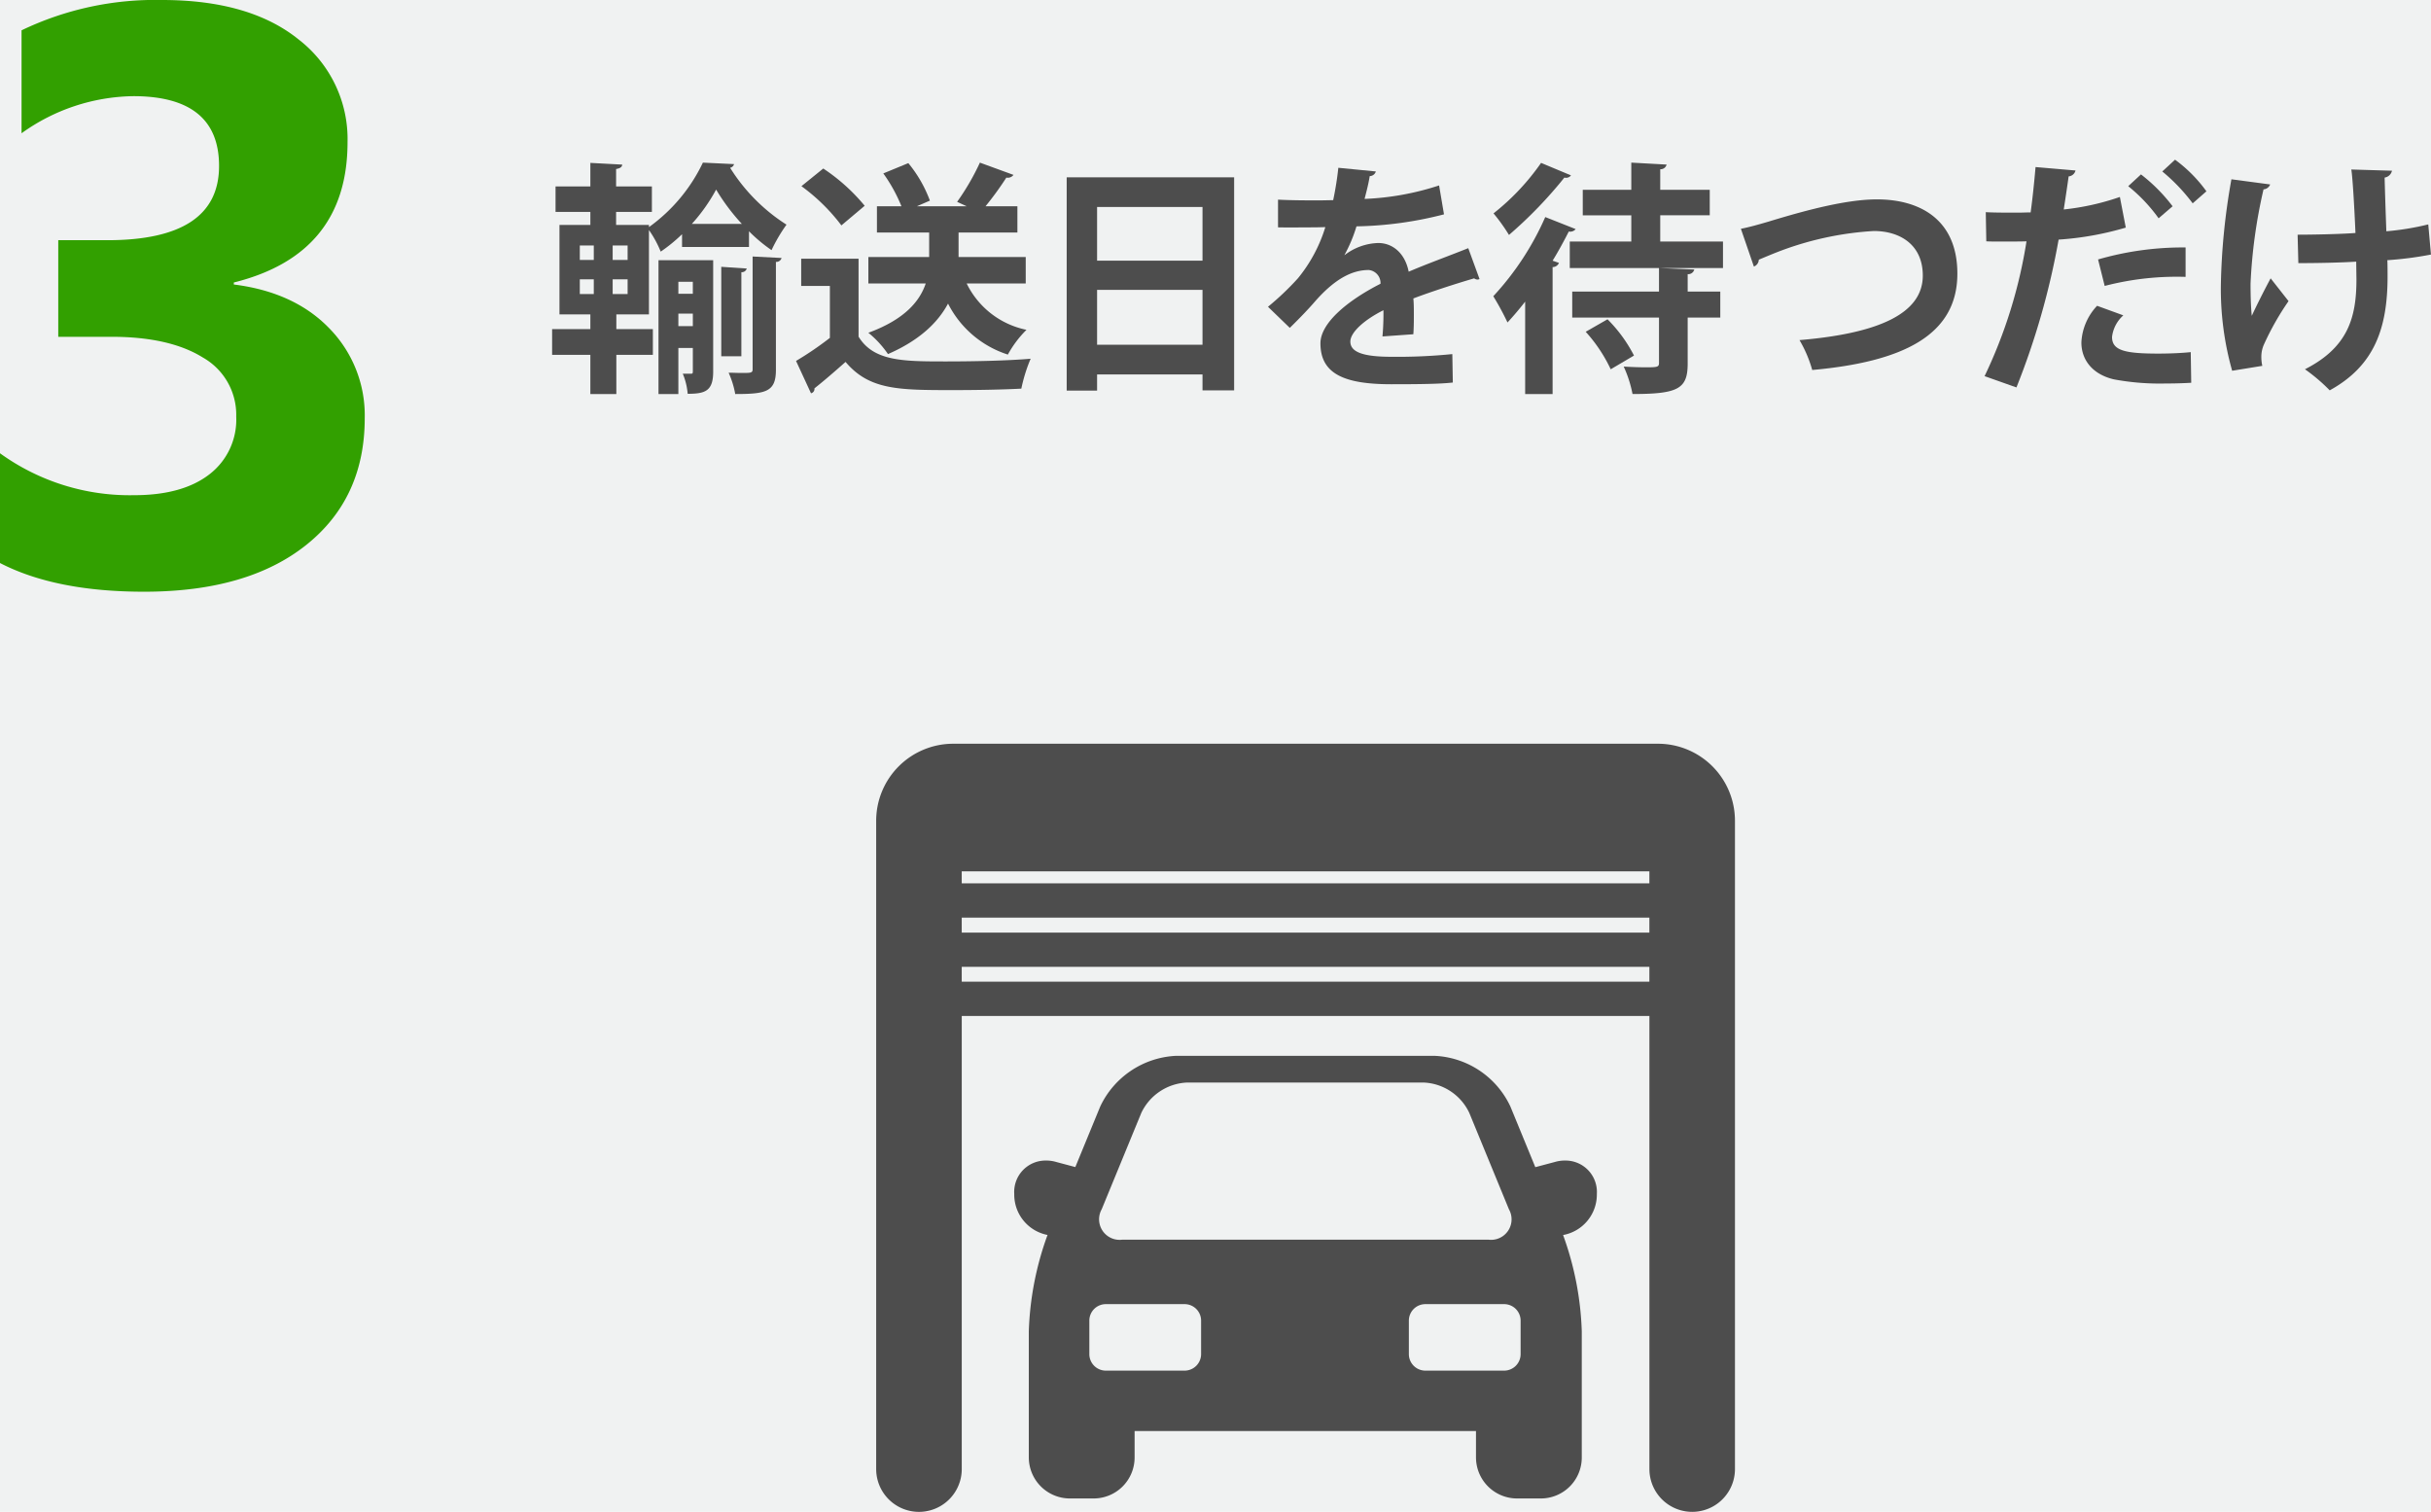 <svg id="バック" xmlns="http://www.w3.org/2000/svg" width="297.482" height="185.016" viewBox="0 0 297.482 185.016"><defs><style>.cls-1{fill:#f0f2f2;}.cls-2{fill:#32a000;}.cls-3{fill:#4d4d4d;}.cls-4{fill:none;}</style></defs><title>rikusou</title><rect class="cls-1" x="-1263.427" y="-134.809" width="1920" height="360"/><path class="cls-2" d="M0,68.9V55.469A27.1,27.1,0,0,0,16.406,60.6q5.908,0,9.2-2.539a8.429,8.429,0,0,0,3.3-7.08,8.049,8.049,0,0,0-4.077-7.227q-4.078-2.539-11.206-2.539H7.129V29.395h6.006q13.671,0,13.672-9.082,0-8.544-10.5-8.545A23.933,23.933,0,0,0,2.637,16.309V3.711A37.763,37.763,0,0,1,19.824,0Q30.566,0,36.548,4.834a15.386,15.386,0,0,1,5.981,12.549q0,13.721-13.916,17.188v0.244q7.421,0.929,11.719,5.4a15.215,15.215,0,0,1,4.3,10.962q0,9.814-7.178,15.527T17.627,72.412Q6.787,72.412,0,68.9Z"/><path class="cls-3" d="M191.524,142.023a4.289,4.289,0,0,0-1.264.178l-2.383.633-3.045-7.412a10.771,10.771,0,0,0-9.257-6.211h-31.69a10.822,10.822,0,0,0-9.255,6.211l-3.042,7.4-2.328-.621a4.289,4.289,0,0,0-1.264-.178,3.839,3.839,0,0,0-3.882,4.082v0.089a5.025,5.025,0,0,0,4.073,4.936,37.76,37.76,0,0,0-2.291,11.788v15.445a5.029,5.029,0,0,0,5.032,5.014h2.884a5.013,5.013,0,0,0,5.03-5.014v-3.238h41.775v3.238a5.029,5.029,0,0,0,5.032,5.014h2.906a5.009,5.009,0,0,0,5.007-5.014V162.918a37.839,37.839,0,0,0-2.286-11.78,5.03,5.03,0,0,0,4.131-4.943v-0.089a3.841,3.841,0,0,0-3.885-4.082h0Zm-56.71,5.965,4.851-11.8a6.507,6.507,0,0,1,5.561-3.709h29.035a6.481,6.481,0,0,1,5.535,3.709l4.852,11.8a2.508,2.508,0,0,1-2.489,3.721H137.329a2.515,2.515,0,0,1-2.515-3.721h0Zm12.164,17.732a2.023,2.023,0,0,1-2.013,2.014h-9.649a2.021,2.021,0,0,1-2.013-2.014v-4.113a2.018,2.018,0,0,1,2.013-2.011h9.649a2.02,2.02,0,0,1,2.013,2.011v4.113Zm39.1,0a2.021,2.021,0,0,1-2.012,2.014h-9.648a2.022,2.022,0,0,1-2.014-2.014v-4.113a2.019,2.019,0,0,1,2.014-2.011h9.648a2.018,2.018,0,0,1,2.012,2.011v4.113Z"/><path class="cls-3" d="M202.9,91.016h-86.27a9.431,9.431,0,0,0-9.412,9.414V179.78a5.236,5.236,0,0,0,10.473,0V124.333h84.148V179.78a5.234,5.234,0,1,0,10.469,0V100.43a9.428,9.428,0,0,0-9.408-9.414h0ZM117.687,112.3h84.148v1.832H117.687V112.3Zm0-4.2v-1.469h84.148v1.469H117.687Zm0,12.035v-1.816h84.148v1.816H117.687Z"/><path class="cls-3" d="M75.422,38.473v1.8h4.47v3.15h-4.47v4.8h-3.18v-4.8H67.562v-3.15h4.681v-1.8h-3.78V27.523h3.78v-1.59h-4.26v-3.12h4.26V19.934l3.9,0.209c-0.029.3-.24,0.45-0.75,0.541v2.129h4.38v3.12h-4.38v1.59h4.02v0.27a20.631,20.631,0,0,0,6.6-7.891l3.811,0.181a0.614,0.614,0,0,1-.48.45,22.147,22.147,0,0,0,6.9,6.959,19.8,19.8,0,0,0-1.83,3.12,19.1,19.1,0,0,1-2.76-2.31v1.92H83.462V28.662a19.409,19.409,0,0,1-2.61,2.131,13.259,13.259,0,0,0-1.44-2.641v10.32H75.422Zm-4.47-8.43v1.77h1.71v-1.77h-1.71Zm0,4.14v1.8h1.71v-1.8h-1.71Zm5.85-2.37v-1.77h-1.83v1.77H76.8Zm0,4.17v-1.8h-1.83v1.8H76.8Zm10.47-4.141v13.65c0,2.369-.99,2.7-3.12,2.7a8.172,8.172,0,0,0-.6-2.459h1.02c0.18,0,.21-0.06.21-0.3v-2.85H83.012v5.64H80.581V31.842h6.69Zm-2.49,2.641H83.012v1.47h1.769v-1.47Zm-1.769,5.43h1.769V38.383H83.012v1.529ZM90.781,27.4a25.093,25.093,0,0,1-3.149-4.2,21.36,21.36,0,0,1-2.971,4.2h6.12Zm0.6,5.46a0.629,0.629,0,0,1-.66.45V43.6H88.261V32.652Zm3.569,12.39c0,2.7-1.2,2.97-4.98,2.97a10.94,10.94,0,0,0-.81-2.61c0.54,0,1.08.031,1.53,0.031,1.2,0,1.409,0,1.409-.451v-13.8l3.541,0.18a0.66,0.66,0,0,1-.691.48v13.2Z"/><path class="cls-3" d="M105.062,31.662V41.2c1.86,3.03,5.49,3.03,10.74,3.03,3.449,0,7.529-.09,10.319-0.33a19.287,19.287,0,0,0-1.14,3.66c-2.221.119-5.34,0.18-8.28,0.18-6.72,0-10.319,0-13.23-3.45-1.32,1.17-2.67,2.34-3.809,3.239a0.539,0.539,0,0,1-.42.6l-1.83-3.96a40.368,40.368,0,0,0,4.14-2.82V34.992h-3.51v-3.33h7.019Zm-4.319-11.039a23,23,0,0,1,5.069,4.56l-2.85,2.4a23.27,23.27,0,0,0-4.89-4.8Zm24.778,14.069h-7.228a10.464,10.464,0,0,0,7.318,5.67,13.177,13.177,0,0,0-2.279,3.03,12.452,12.452,0,0,1-7.32-6.24c-1.2,2.25-3.419,4.47-7.35,6.18a12.117,12.117,0,0,0-2.4-2.609c4.5-1.65,6.3-3.9,7.02-6.03h-7.02V31.453h7.44v-3h-6.391V25.242h3a19.235,19.235,0,0,0-2.22-4.02l3.06-1.26a15.791,15.791,0,0,1,2.641,4.59l-1.59.689h6.09l-1.17-.539a29.539,29.539,0,0,0,2.789-4.8l4.109,1.5a0.854,0.854,0,0,1-.869.33,39.224,39.224,0,0,1-2.551,3.51h3.9v3.211h-7.2v3h8.219v3.239Z"/><path class="cls-3" d="M130.532,21.7h20.489V47.772h-3.87V45.822h-12.9V47.8h-3.72V21.7Zm16.619,3.629h-12.9V31.9h12.9v-6.57Zm-12.9,16.859h12.9V35.473h-12.9v6.719Z"/><path class="cls-3" d="M181.052,34.152a0.7,0.7,0,0,1-.24.061,0.722,0.722,0,0,1-.42-0.15c-2.25.66-5.219,1.619-7.44,2.46,0.061,0.6.061,1.29,0.061,2.01s0,1.5-.061,2.37l-3.779.27a30.86,30.86,0,0,0,.119-3.209c-2.34,1.17-4.049,2.7-4.049,3.84,0,1.319,1.649,1.859,5.039,1.859a67.3,67.3,0,0,0,7.439-.33l0.061,3.48c-1.561.18-4.141,0.209-7.529,0.209-5.79,0-8.67-1.289-8.67-5.01,0-2.4,3.119-5.129,7.35-7.289a1.6,1.6,0,0,0-1.44-1.68c-1.98,0-4.08,1.02-6.541,3.809-0.719.841-1.829,2.011-3.119,3.271l-2.67-2.58a34.1,34.1,0,0,0,3.66-3.48,18.321,18.321,0,0,0,3.359-6.27l-1.14.029c-0.66,0-3.9.03-4.649,0v-3.39c1.68,0.091,3.84.091,5.159,0.091l1.59-.031a39.081,39.081,0,0,0,.63-3.959l4.59,0.449a0.792,0.792,0,0,1-.75.57c-0.15.96-.39,1.859-0.63,2.79a33.447,33.447,0,0,0,9.12-1.649l0.6,3.539A45.752,45.752,0,0,1,165.993,27.7a18.067,18.067,0,0,1-1.471,3.51h0.03a7.059,7.059,0,0,1,4.11-1.471c1.739,0,3.27,1.23,3.719,3.51,2.31-.989,5.131-2.01,7.29-2.879Z"/><path class="cls-3" d="M186.634,36.912c-0.721.93-1.44,1.77-2.16,2.55a34,34,0,0,0-1.74-3.21,34.8,34.8,0,0,0,6.359-9.689l3.721,1.471a0.852,0.852,0,0,1-.84.3c-0.6,1.17-1.261,2.4-1.981,3.57l0.779,0.27a0.839,0.839,0,0,1-.779.511V48.222h-3.359V36.912Zm5.609-15.449a0.762,0.762,0,0,1-.81.269,52.82,52.82,0,0,1-6.779,7.02,22.411,22.411,0,0,0-1.891-2.639,28.883,28.883,0,0,0,5.82-6.18Zm18.6,8.1V32.8h-18.75v-3.24h7.529v-3.21h-5.939v-3.12h5.939V19.9l4.32,0.24a0.748,0.748,0,0,1-.779.57v2.519h6.059v3.12h-6.059v3.21h7.68Zm-18.449,6.119h10.619V32.8l4.32,0.18a0.764,0.764,0,0,1-.811.57v2.129h3.99v3.181h-3.99v5.61c0,3.09-1.109,3.749-6.75,3.749a14.614,14.614,0,0,0-1.08-3.36c0.961,0.061,1.981.091,2.731,0.091,1.38,0,1.59-.03,1.59-0.54v-5.55H192.394V35.682Zm4.709,9.51a18.535,18.535,0,0,0-3.06-4.59l2.67-1.529a17.661,17.661,0,0,1,3.239,4.439Z"/><path class="cls-3" d="M213.034,28c0.9-.18,1.83-0.42,3.449-0.9,5.1-1.559,9.72-2.7,13.2-2.7,5.221,0,9.84,2.43,9.84,9.09,0,7.62-6.81,10.8-17.76,11.789a15.359,15.359,0,0,0-1.559-3.659c9.659-.81,15.089-3.239,15.089-7.89,0-3.81-2.819-5.46-6-5.46a38.876,38.876,0,0,0-11.88,2.61c-0.689.27-1.47,0.6-2.189,0.9a0.927,0.927,0,0,1-.6.841Z"/><path class="cls-3" d="M260.133,27.853a37.643,37.643,0,0,1-8.22,1.47,91.884,91.884,0,0,1-5.16,18.09l-3.9-1.381a59.446,59.446,0,0,0,5.13-16.5c-0.48.029-2.61,0.029-3.18,0.029-0.631,0-1.23,0-1.74-.029L243,25.963c0.961,0.06,2.52.06,3.96,0.06,0.481,0,1.021-.03,1.53-0.03,0.24-1.739.449-3.81,0.6-5.549l4.891,0.42a0.94,0.94,0,0,1-.84.72c-0.15,1.08-.391,2.7-0.6,4.05a30.689,30.689,0,0,0,6.87-1.53Zm8.009,18.989c-1.02.06-2.1,0.09-3.18,0.09a30.47,30.47,0,0,1-6.3-.51c-2.67-.63-3.99-2.46-3.961-4.56a7.027,7.027,0,0,1,1.92-4.44l3.211,1.17a4.186,4.186,0,0,0-1.381,2.641c0,1.649,1.53,2.039,5.67,2.039,1.35,0,2.79-.06,3.96-0.18Zm-11.4-15.09a37.255,37.255,0,0,1,10.709-1.469v3.6a34.967,34.967,0,0,0-9.9,1.109Zm5.25-10.409a20.7,20.7,0,0,1,3.869,3.9l-1.71,1.471a19.889,19.889,0,0,0-3.72-3.93Zm4.169-1.8A17.365,17.365,0,0,1,270,23.412l-1.68,1.471a22.515,22.515,0,0,0-3.72-3.9Z"/><path class="cls-3" d="M277.8,22.572a0.936,0.936,0,0,1-.811.6,63.271,63.271,0,0,0-1.59,11.55c0,1.289.03,2.7,0.15,3.93,0.51-1.11,1.56-3.21,2.31-4.59l2.19,2.789a33.5,33.5,0,0,0-2.971,5.221,3.715,3.715,0,0,0-.359,1.59,5.2,5.2,0,0,0,.119,1.109l-3.689.6a36.725,36.725,0,0,1-1.38-10.53,80.624,80.624,0,0,1,1.29-12.9Zm3.359,6.15c1.65,0,5.16-.061,7.08-0.21-0.15-3.479-.36-6.93-0.51-7.769l4.979,0.149a1.084,1.084,0,0,1-.9.84c0.029,1.41.119,4.051,0.209,6.57a32.794,32.794,0,0,0,5.13-.84l0.33,3.689a43.086,43.086,0,0,1-5.34.689c0.03,0.33.03,1.65,0.03,1.98,0,6.27-1.56,10.92-7.08,13.949a21.794,21.794,0,0,0-3.029-2.58c5.25-2.67,6.3-6.3,6.3-11.009l-0.029-2.16c-1.83.12-4.74,0.181-7.08,0.181Z"/><rect class="cls-4" x="-1263.427" y="-3180.809" width="1920" height="4800"/></svg>